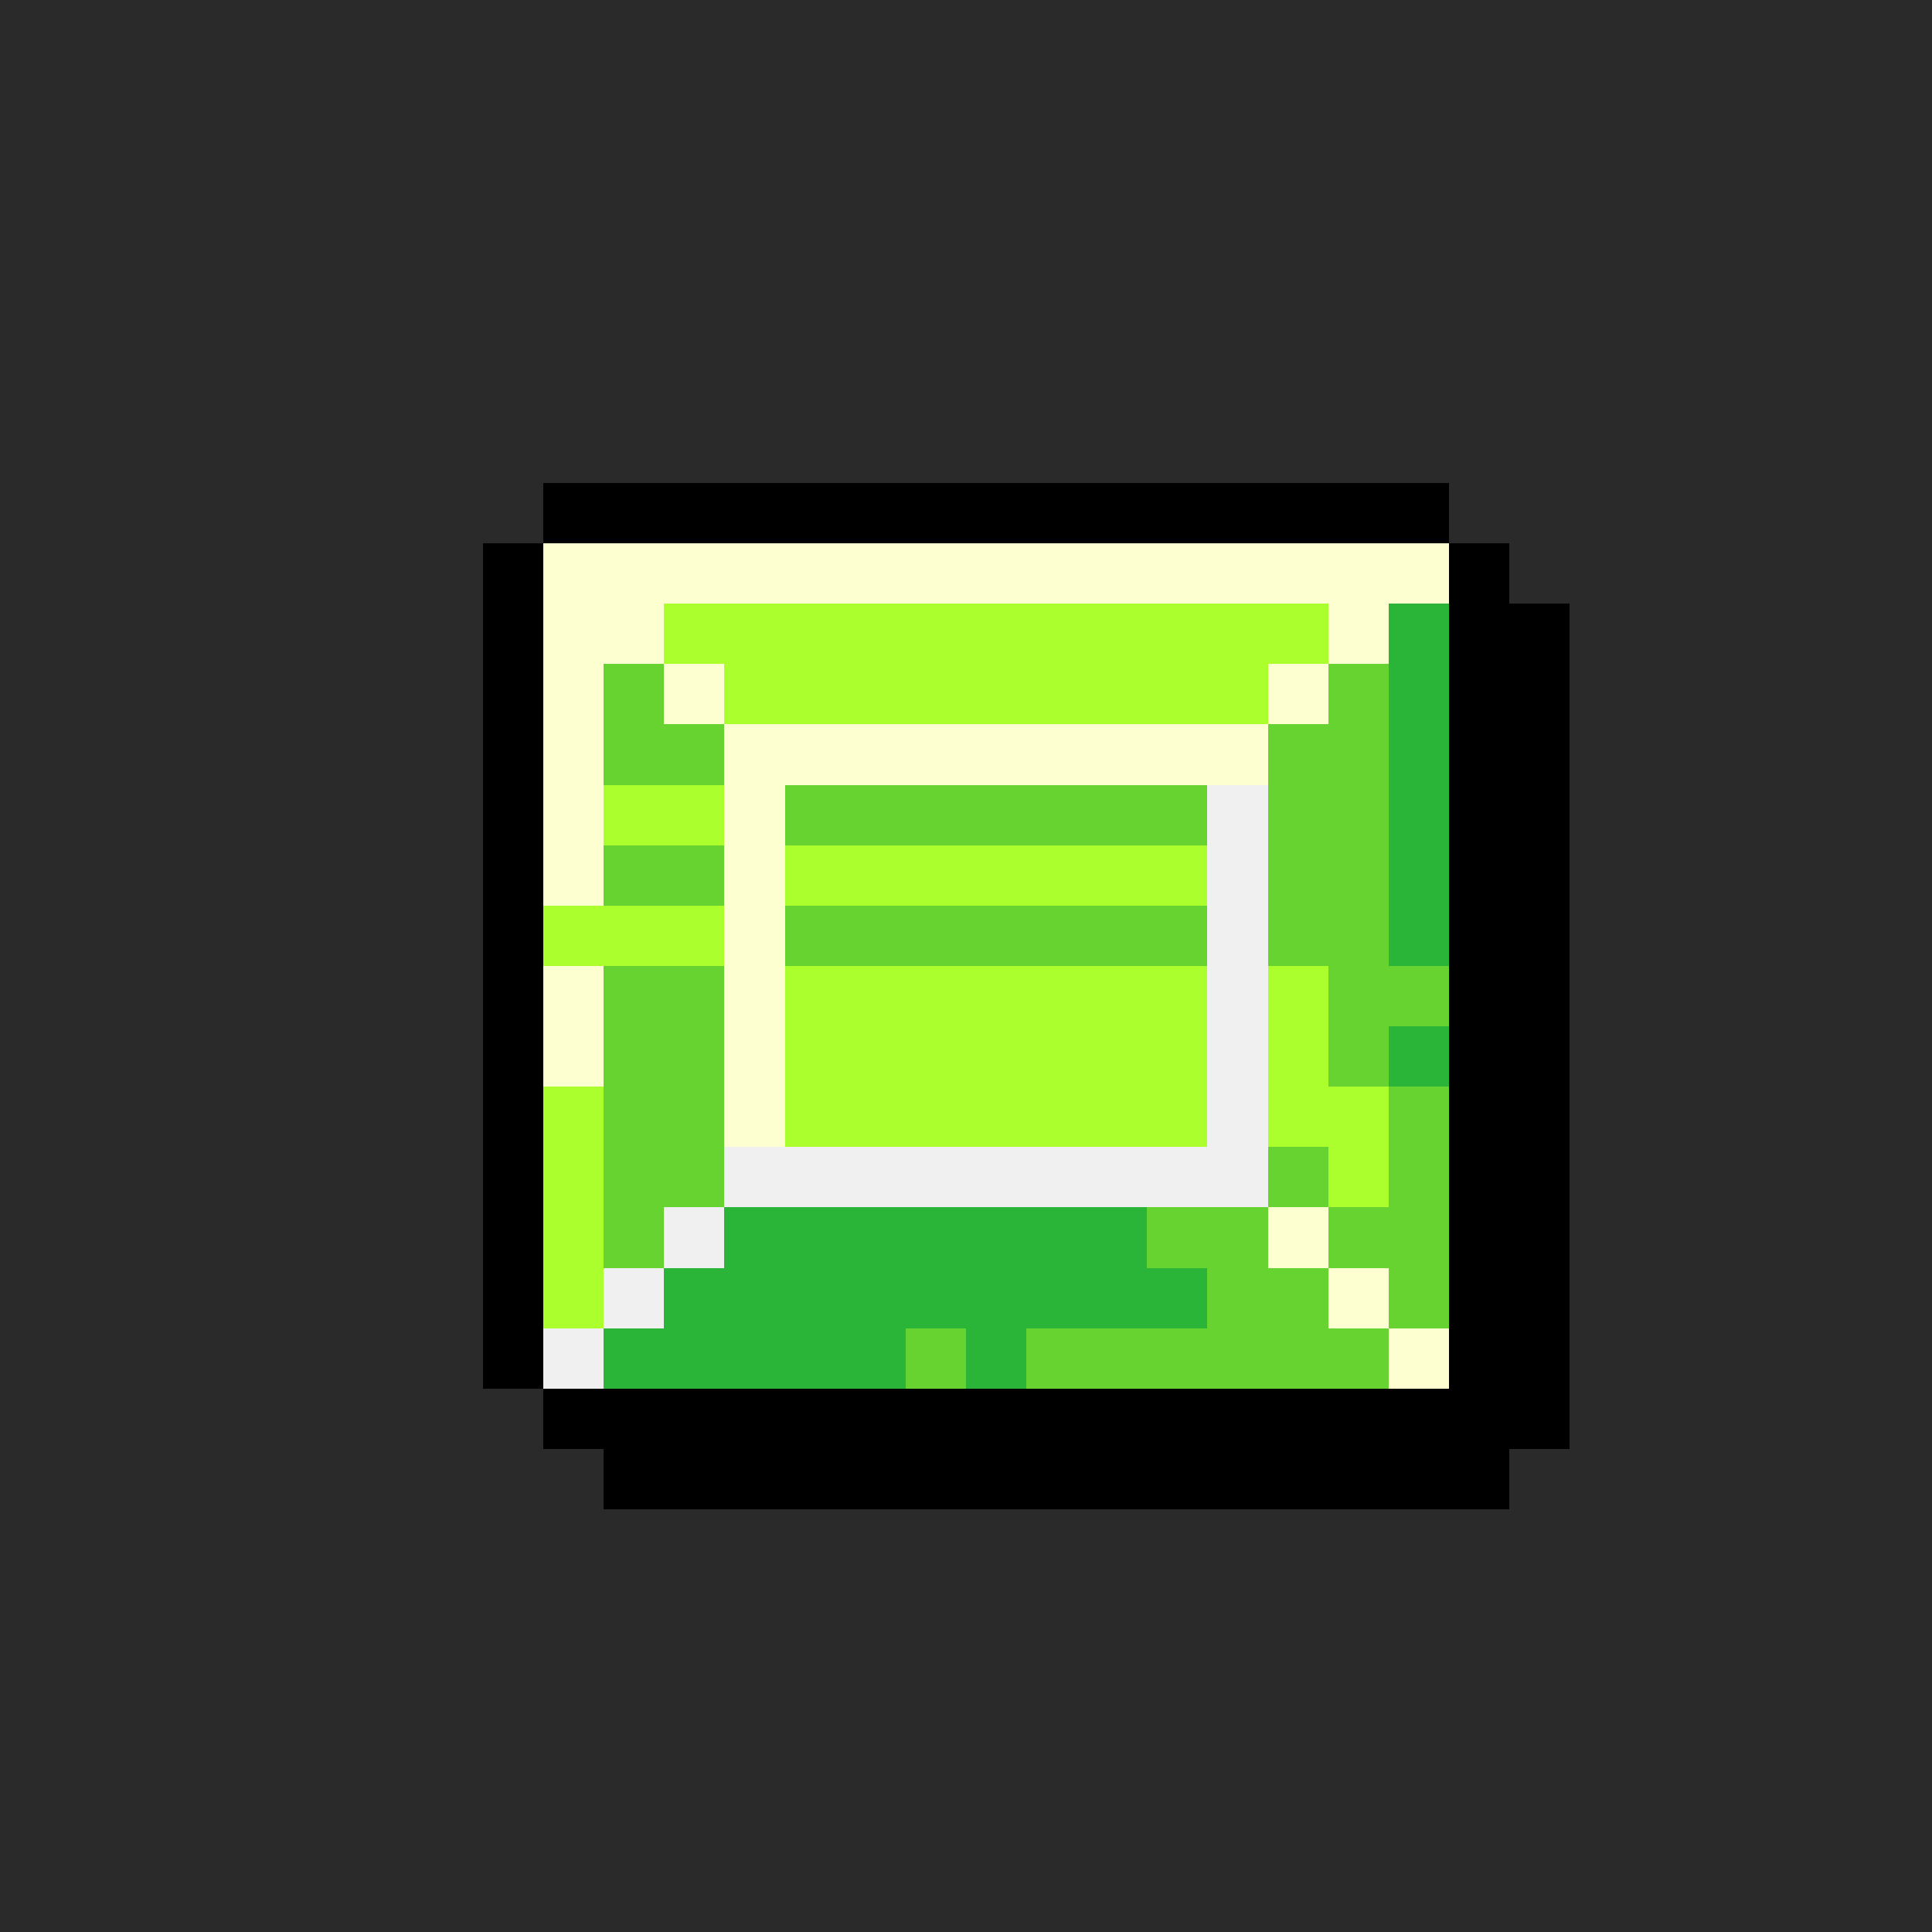 <svg version="1.0" xmlns="http://www.w3.org/2000/svg" width="512" height="512" viewBox="0 0 32 32" shape-rendering="crispEdges" preserveAspectRatio="xMidYMid meet"> <rect width="32" height="32" fill="#2a2a2a" /><rect width="15" height="1" x="9" y="8" fill="#000000"/><rect width="1" height="1" x="8" y="9" fill="#000000"/><rect width="15" height="1" x="9" y="9" fill="#fdffd0"/><rect width="1" height="1" x="24" y="9" fill="#000000"/><rect width="1" height="1" x="8" y="10" fill="#000000"/><rect width="2" height="1" x="9" y="10" fill="#fdffd0"/><rect width="11" height="1" x="11" y="10" fill="#abff2d"/><rect width="1" height="1" x="22" y="10" fill="#fdffd0"/><rect width="1" height="1" x="23" y="10" fill="#2ab539"/><rect width="2" height="1" x="24" y="10" fill="#000000"/><rect width="1" height="1" x="8" y="11" fill="#000000"/><rect width="1" height="1" x="9" y="11" fill="#fdffd0"/><rect width="1" height="1" x="10" y="11" fill="#66d330"/><rect width="1" height="1" x="11" y="11" fill="#fdffd0"/><rect width="9" height="1" x="12" y="11" fill="#abff2d"/><rect width="1" height="1" x="21" y="11" fill="#fdffd0"/><rect width="1" height="1" x="22" y="11" fill="#66d330"/><rect width="1" height="1" x="23" y="11" fill="#2ab539"/><rect width="2" height="1" x="24" y="11" fill="#000000"/><rect width="1" height="1" x="8" y="12" fill="#000000"/><rect width="1" height="1" x="9" y="12" fill="#fdffd0"/><rect width="2" height="1" x="10" y="12" fill="#66d330"/><rect width="9" height="1" x="12" y="12" fill="#fdffd0"/><rect width="2" height="1" x="21" y="12" fill="#66d330"/><rect width="1" height="1" x="23" y="12" fill="#2ab539"/><rect width="2" height="1" x="24" y="12" fill="#000000"/><rect width="1" height="1" x="8" y="13" fill="#000000"/><rect width="1" height="1" x="9" y="13" fill="#fdffd0"/><rect width="2" height="1" x="10" y="13" fill="#abff2d"/><rect width="1" height="1" x="12" y="13" fill="#fdffd0"/><rect width="7" height="1" x="13" y="13" fill="#66d330"/><rect width="1" height="1" x="20" y="13" fill="#f0f0f0"/><rect width="2" height="1" x="21" y="13" fill="#66d330"/><rect width="1" height="1" x="23" y="13" fill="#2ab539"/><rect width="2" height="1" x="24" y="13" fill="#000000"/><rect width="1" height="1" x="8" y="14" fill="#000000"/><rect width="1" height="1" x="9" y="14" fill="#fdffd0"/><rect width="2" height="1" x="10" y="14" fill="#66d330"/><rect width="1" height="1" x="12" y="14" fill="#fdffd0"/><rect width="7" height="1" x="13" y="14" fill="#abff2d"/><rect width="1" height="1" x="20" y="14" fill="#f0f0f0"/><rect width="2" height="1" x="21" y="14" fill="#66d330"/><rect width="1" height="1" x="23" y="14" fill="#2ab539"/><rect width="2" height="1" x="24" y="14" fill="#000000"/><rect width="1" height="1" x="8" y="15" fill="#000000"/><rect width="3" height="1" x="9" y="15" fill="#abff2d"/><rect width="1" height="1" x="12" y="15" fill="#fdffd0"/><rect width="7" height="1" x="13" y="15" fill="#66d330"/><rect width="1" height="1" x="20" y="15" fill="#f0f0f0"/><rect width="2" height="1" x="21" y="15" fill="#66d330"/><rect width="1" height="1" x="23" y="15" fill="#2ab539"/><rect width="2" height="1" x="24" y="15" fill="#000000"/><rect width="1" height="1" x="8" y="16" fill="#000000"/><rect width="1" height="1" x="9" y="16" fill="#fdffd0"/><rect width="2" height="1" x="10" y="16" fill="#66d330"/><rect width="1" height="1" x="12" y="16" fill="#fdffd0"/><rect width="7" height="1" x="13" y="16" fill="#abff2d"/><rect width="1" height="1" x="20" y="16" fill="#f0f0f0"/><rect width="1" height="1" x="21" y="16" fill="#abff2d"/><rect width="2" height="1" x="22" y="16" fill="#66d330"/><rect width="2" height="1" x="24" y="16" fill="#000000"/><rect width="1" height="1" x="8" y="17" fill="#000000"/><rect width="1" height="1" x="9" y="17" fill="#fdffd0"/><rect width="2" height="1" x="10" y="17" fill="#66d330"/><rect width="1" height="1" x="12" y="17" fill="#fdffd0"/><rect width="7" height="1" x="13" y="17" fill="#abff2d"/><rect width="1" height="1" x="20" y="17" fill="#f0f0f0"/><rect width="1" height="1" x="21" y="17" fill="#abff2d"/><rect width="1" height="1" x="22" y="17" fill="#66d330"/><rect width="1" height="1" x="23" y="17" fill="#2ab539"/><rect width="2" height="1" x="24" y="17" fill="#000000"/><rect width="1" height="1" x="8" y="18" fill="#000000"/><rect width="1" height="1" x="9" y="18" fill="#abff2d"/><rect width="2" height="1" x="10" y="18" fill="#66d330"/><rect width="1" height="1" x="12" y="18" fill="#fdffd0"/><rect width="7" height="1" x="13" y="18" fill="#abff2d"/><rect width="1" height="1" x="20" y="18" fill="#f0f0f0"/><rect width="2" height="1" x="21" y="18" fill="#abff2d"/><rect width="1" height="1" x="23" y="18" fill="#66d330"/><rect width="2" height="1" x="24" y="18" fill="#000000"/><rect width="1" height="1" x="8" y="19" fill="#000000"/><rect width="1" height="1" x="9" y="19" fill="#abff2d"/><rect width="2" height="1" x="10" y="19" fill="#66d330"/><rect width="9" height="1" x="12" y="19" fill="#f0f0f0"/><rect width="1" height="1" x="21" y="19" fill="#66d330"/><rect width="1" height="1" x="22" y="19" fill="#abff2d"/><rect width="1" height="1" x="23" y="19" fill="#66d330"/><rect width="2" height="1" x="24" y="19" fill="#000000"/><rect width="1" height="1" x="8" y="20" fill="#000000"/><rect width="1" height="1" x="9" y="20" fill="#abff2d"/><rect width="1" height="1" x="10" y="20" fill="#66d330"/><rect width="1" height="1" x="11" y="20" fill="#f0f0f0"/><rect width="7" height="1" x="12" y="20" fill="#2ab539"/><rect width="2" height="1" x="19" y="20" fill="#66d330"/><rect width="1" height="1" x="21" y="20" fill="#fdffd0"/><rect width="2" height="1" x="22" y="20" fill="#66d330"/><rect width="2" height="1" x="24" y="20" fill="#000000"/><rect width="1" height="1" x="8" y="21" fill="#000000"/><rect width="1" height="1" x="9" y="21" fill="#abff2d"/><rect width="1" height="1" x="10" y="21" fill="#f0f0f0"/><rect width="9" height="1" x="11" y="21" fill="#2ab539"/><rect width="2" height="1" x="20" y="21" fill="#66d330"/><rect width="1" height="1" x="22" y="21" fill="#fdffd0"/><rect width="1" height="1" x="23" y="21" fill="#66d330"/><rect width="2" height="1" x="24" y="21" fill="#000000"/><rect width="1" height="1" x="8" y="22" fill="#000000"/><rect width="1" height="1" x="9" y="22" fill="#f0f0f0"/><rect width="5" height="1" x="10" y="22" fill="#2ab539"/><rect width="1" height="1" x="15" y="22" fill="#66d330"/><rect width="1" height="1" x="16" y="22" fill="#2ab539"/><rect width="6" height="1" x="17" y="22" fill="#66d330"/><rect width="1" height="1" x="23" y="22" fill="#fdffd0"/><rect width="2" height="1" x="24" y="22" fill="#000000"/><rect width="17" height="1" x="9" y="23" fill="#000000"/><rect width="15" height="1" x="10" y="24" fill="#000000"/></svg>